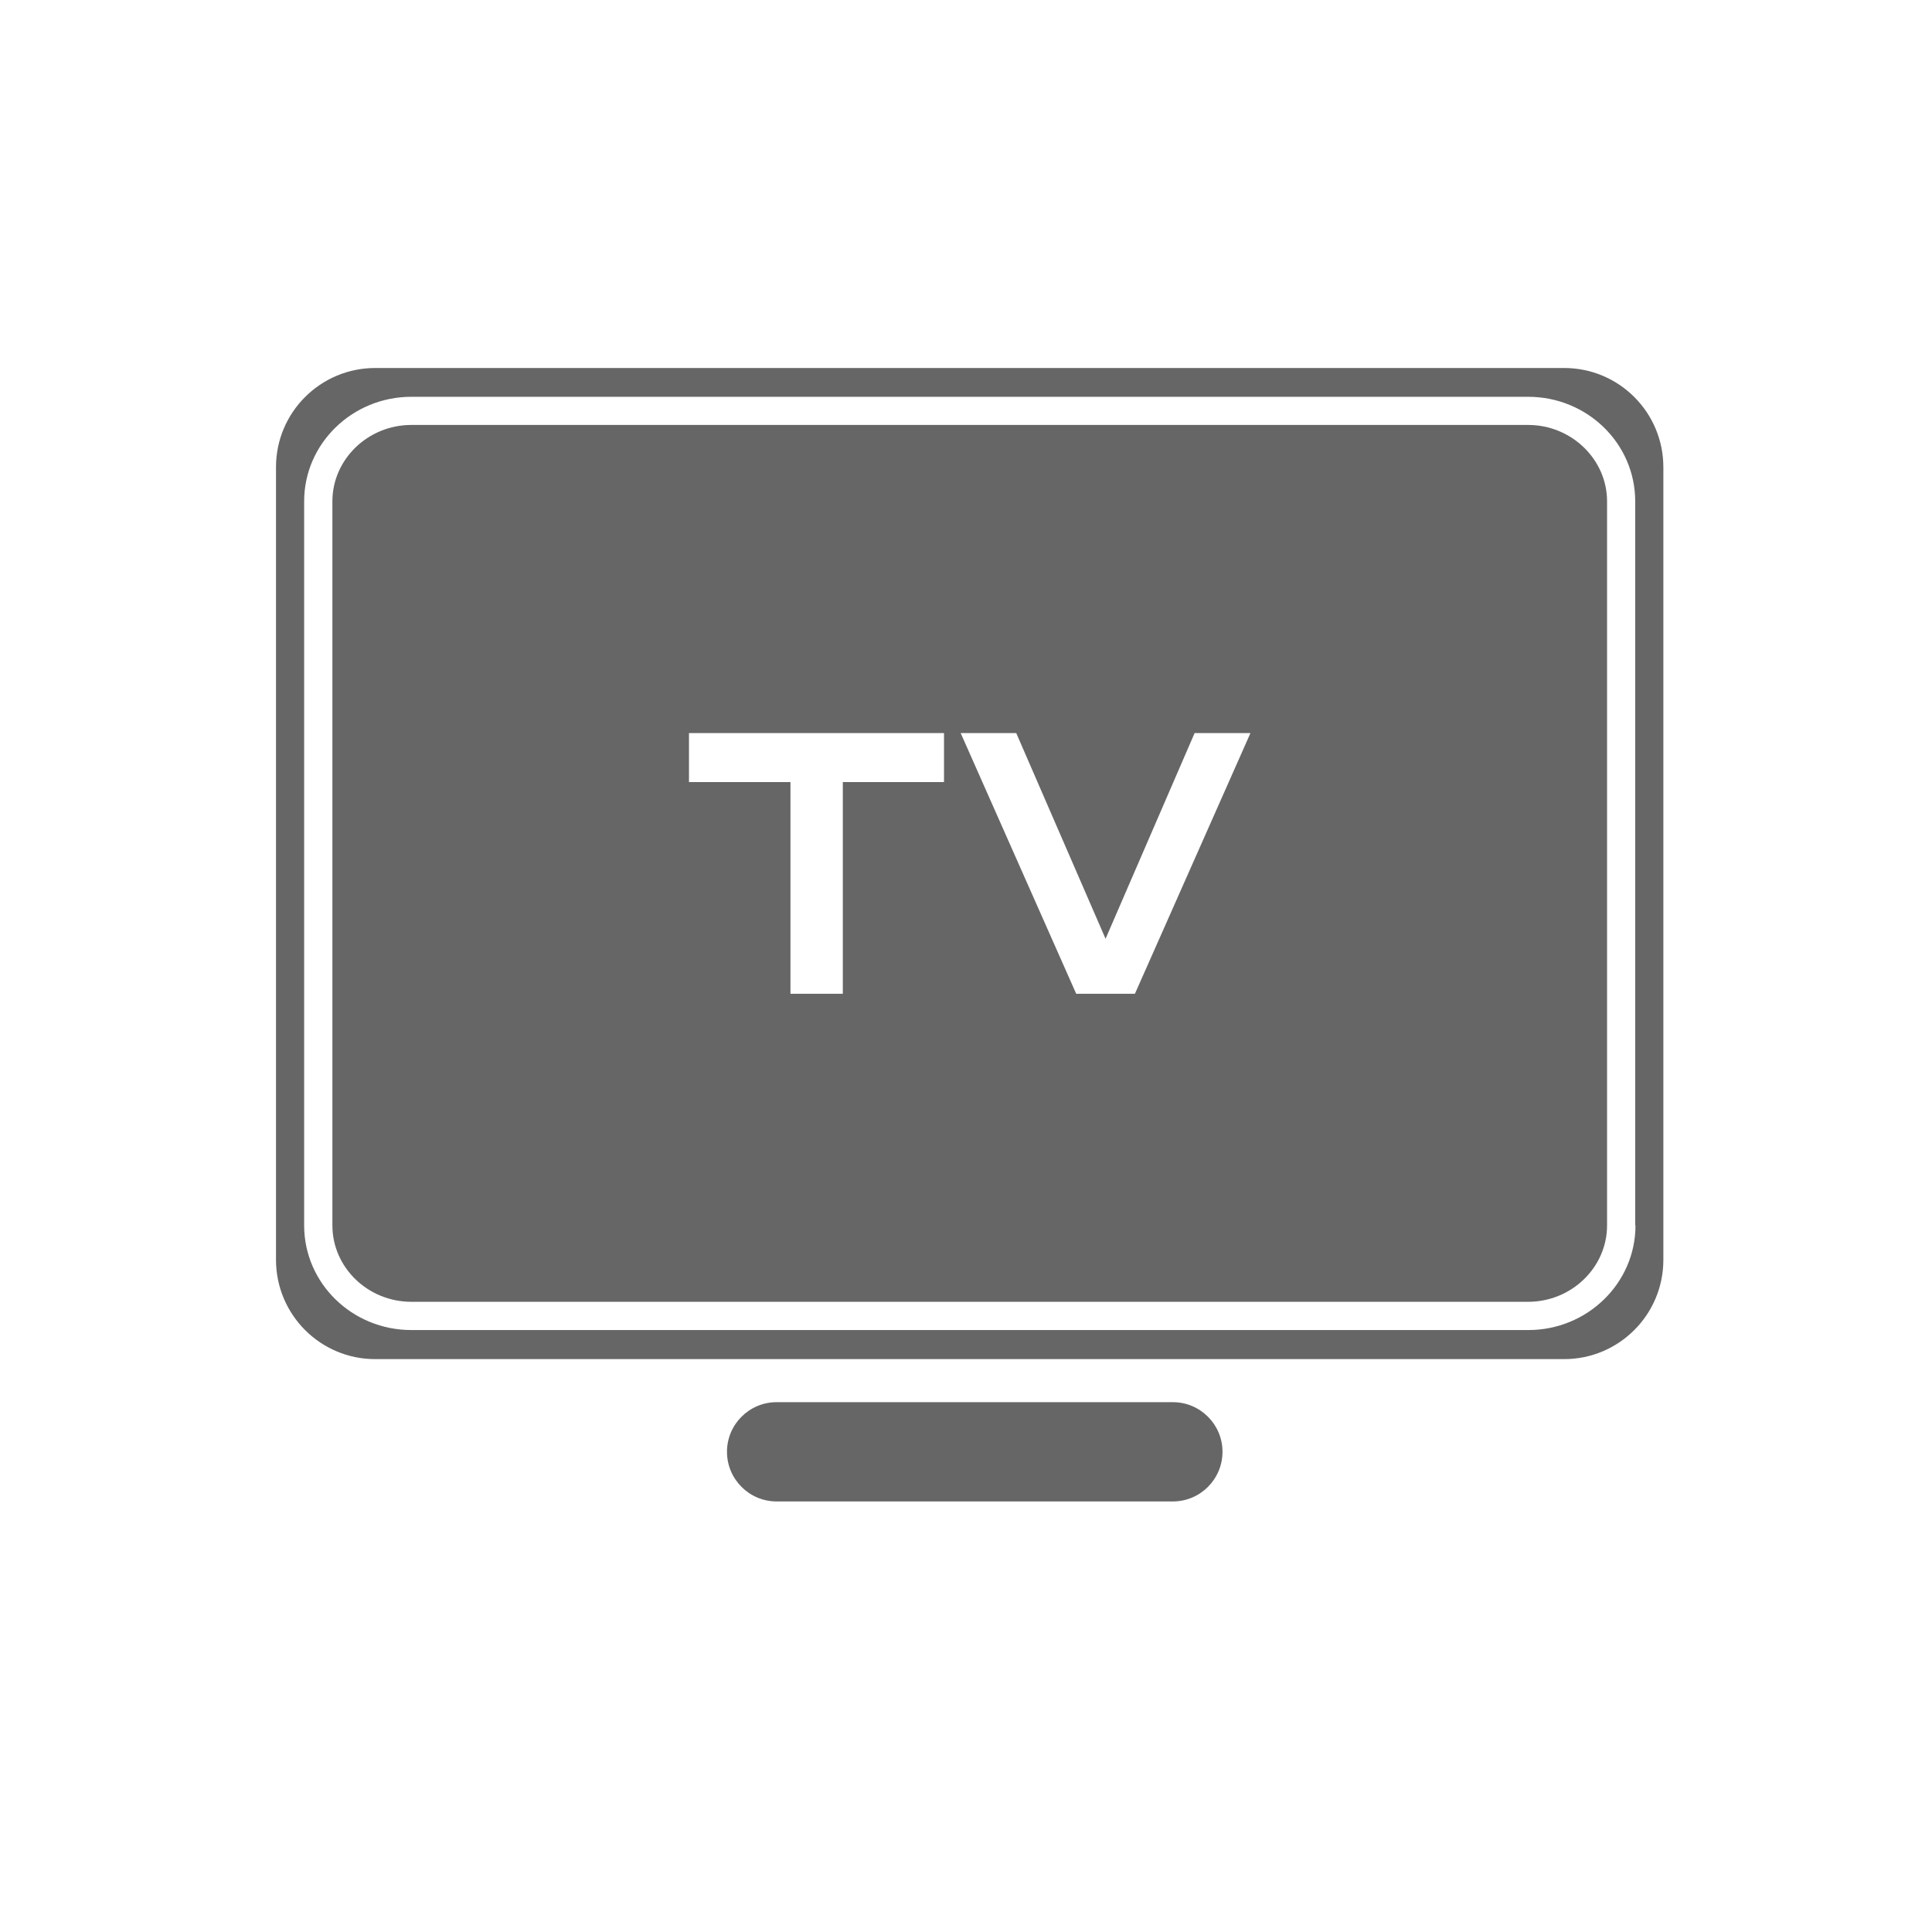 <svg width="21" height="21" viewBox="0 0 21 21" fill="none" xmlns="http://www.w3.org/2000/svg">
<g id="Group 23333">
<g id="Group 23329">
<g id="Group">
<path id="Vector" d="M12.749 16.32H8.441C8.144 16.32 7.902 16.078 7.902 15.78C7.902 15.483 8.144 15.241 8.441 15.241H12.749C13.046 15.241 13.288 15.483 13.288 15.78C13.288 16.078 13.046 16.32 12.749 16.32Z" fill="#666666"/>
<g id="Group_2">
<path id="Vector_2" d="M17.002 4H4.078C3.484 4 3 4.481 3 5.078V13.694C3 14.288 3.481 14.773 4.078 14.773H17.002C17.596 14.773 18.08 14.291 18.08 13.694V5.078C18.08 4.484 17.599 4 17.002 4ZM17.777 13.32C17.777 13.948 17.253 14.457 16.613 14.457H4.471C3.827 14.457 3.306 13.948 3.306 13.32V5.449C3.306 4.821 3.83 4.313 4.471 4.313H16.61C17.253 4.313 17.774 4.821 17.774 5.449V13.32H17.777Z" fill="#666666"/>
<path id="Vector_3" d="M16.61 4.619H4.471C3.999 4.619 3.613 4.993 3.613 5.449V13.32C3.613 13.777 3.999 14.15 4.471 14.15H16.61C17.081 14.15 17.468 13.777 17.468 13.32V5.449C17.468 4.993 17.081 4.619 16.61 4.619ZM10.264 8.501H9.161V10.802H8.592V8.501H7.489V7.968H10.261V8.501H10.264ZM12.339 10.802H11.698L10.442 7.968H11.046L12.017 10.204L12.985 7.968H13.592L12.336 10.802H12.339Z" fill="#666666"/>
</g>
</g>
</g>
</g>
</svg>
